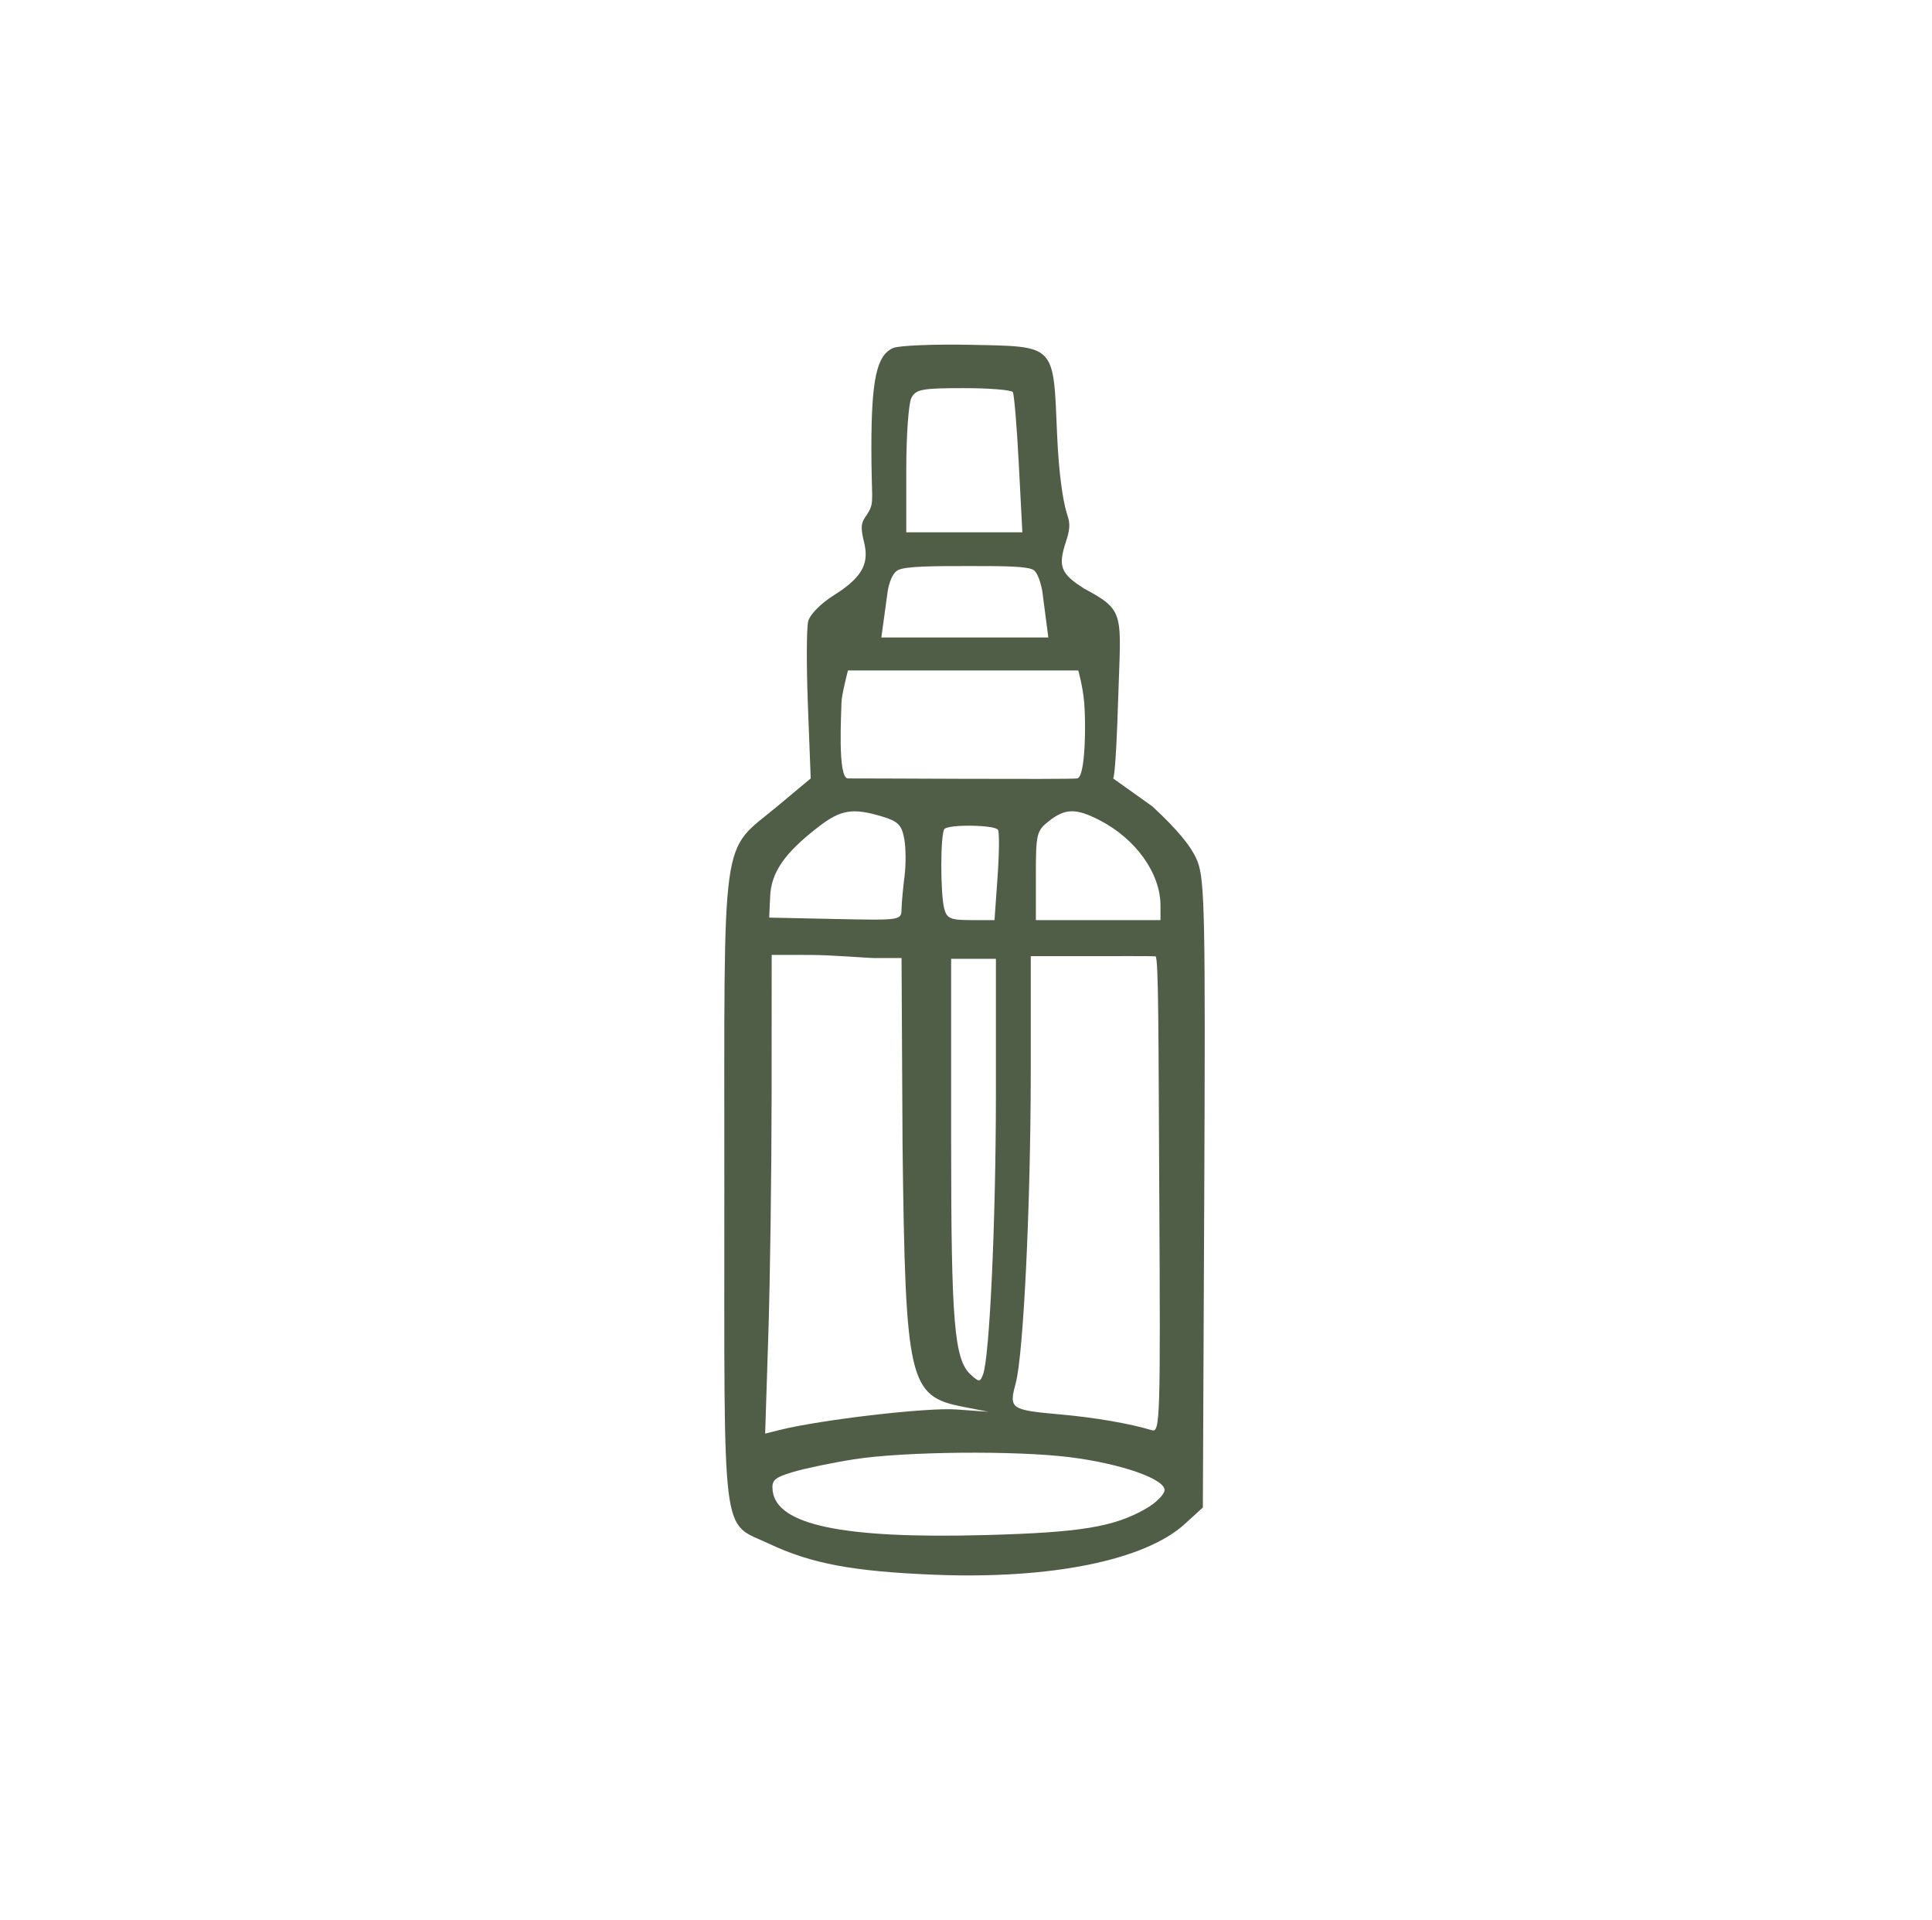 <svg width="157" height="156" viewBox="0 0 157 156" fill="none" xmlns="http://www.w3.org/2000/svg">
<path fill-rule="evenodd" clip-rule="evenodd" d="M72.583 28.274C71.242 28.851 70.811 30.827 70.811 36.399C70.811 40.456 71.05 40.755 70.609 41.547C70.167 42.339 69.798 42.356 70.203 43.993C70.609 45.63 70.279 46.787 67.783 48.348C66.71 49.019 65.82 49.919 65.676 50.479C65.539 51.013 65.529 54.103 65.654 57.347L65.881 63.245L63.146 65.527C58.526 69.38 58.862 66.946 58.862 96.567C58.862 125.816 58.578 123.576 62.517 125.434C65.915 127.038 69.325 127.677 75.895 127.942C85.395 128.326 93.045 126.776 96.291 123.81L97.747 122.48L97.861 97.103C97.961 74.579 97.901 71.533 97.322 70.013C96.879 68.849 95.697 67.407 93.624 65.502L90.456 63.245C90.456 63.245 90.664 63.372 90.873 56.6C91.082 49.828 91.469 49.626 88.107 47.825C86.183 46.605 85.958 46.021 86.629 43.993C87.065 42.675 86.89 42.354 86.648 41.547C86.405 40.74 86.042 38.614 85.902 35.289C85.591 27.905 85.839 28.16 78.857 28.016C75.88 27.955 73.056 28.071 72.583 28.274ZM74.066 32.317C73.835 32.746 73.646 35.382 73.646 38.173V43.249H78.363H83.08L82.792 37.715C82.634 34.671 82.414 32.035 82.305 31.858C82.194 31.681 80.39 31.535 78.295 31.535C74.942 31.535 74.434 31.629 74.066 32.317ZM72.14 48.011L71.621 51.792C71.621 51.792 73.444 51.792 74.861 51.792C76.279 51.792 81.747 51.792 81.747 51.792H85.19L84.697 48.011C84.697 48.011 84.467 46.676 84.019 46.333C83.57 45.991 81.545 45.991 78.735 45.991C75.925 45.991 73.558 45.991 72.95 46.333C72.343 46.676 72.14 48.011 72.14 48.011ZM68.381 57.099C68.381 57.705 68.034 63.259 68.906 63.245C69.778 63.231 86.82 63.344 87.532 63.245C88.244 63.146 88.234 58.513 88.107 57.099C87.981 55.685 87.621 54.473 87.621 54.473H78.102H68.906C68.906 54.473 68.381 56.493 68.381 57.099ZM66.493 67.192C63.758 69.305 62.674 70.868 62.586 72.821L62.507 74.553L67.874 74.666C73.218 74.778 73.241 74.775 73.262 73.858C73.273 73.352 73.382 72.154 73.505 71.197C73.627 70.239 73.615 68.859 73.478 68.128C73.269 67.018 72.972 66.724 71.668 66.335C69.275 65.62 68.322 65.778 66.493 67.192ZM85.245 66.706C84.234 67.499 84.177 67.734 84.177 71.149V74.755H89.241H94.304V73.57C94.304 70.96 92.3 68.154 89.358 66.641C87.438 65.654 86.568 65.668 85.245 66.706ZM76.752 67.35C76.416 67.684 76.405 72.611 76.737 73.846C76.947 74.627 77.252 74.755 78.899 74.755H80.817L81.064 71.259C81.2 69.336 81.217 67.609 81.1 67.421C80.851 67.019 77.144 66.958 76.752 67.35ZM62.703 88.993C62.699 95.269 62.58 104.021 62.437 108.441L62.178 116.478L63.355 116.183C66.684 115.35 75.34 114.342 77.697 114.514L80.329 114.705L78.243 114.296C73.851 113.434 73.579 112.259 73.344 93.084L73.262 77.839C73.262 77.839 71.682 77.839 71.077 77.839C70.472 77.839 67.575 77.588 65.849 77.586L62.71 77.582L62.703 88.993ZM88.425 77.682H83.763V87.189C83.751 98.054 83.168 110.057 82.539 112.388C81.978 114.464 82.109 114.556 86.142 114.917C88.984 115.171 91.799 115.656 93.599 116.2C94.273 116.404 94.306 115.378 94.207 97.134C94.138 84.655 94.161 77.727 93.899 77.699C93.676 77.675 90.855 77.682 88.425 77.682ZM77.292 92.71C77.292 107.466 77.545 110.48 78.887 111.691C79.569 112.307 79.641 112.306 79.883 111.676C80.416 110.29 80.925 99.274 80.931 88.993V77.901H79.115H77.292L77.292 92.71ZM69.393 118.565C67.611 118.846 65.369 119.314 64.411 119.605C62.908 120.062 62.686 120.271 62.791 121.135C63.126 123.899 68.499 125.024 79.924 124.724C87.851 124.515 90.554 124.068 93.191 122.533C93.913 122.113 94.56 121.477 94.629 121.121C94.804 120.214 91.165 118.922 86.95 118.395C82.509 117.839 73.441 117.928 69.393 118.565Z" fill="#505D47"/>
</svg>
